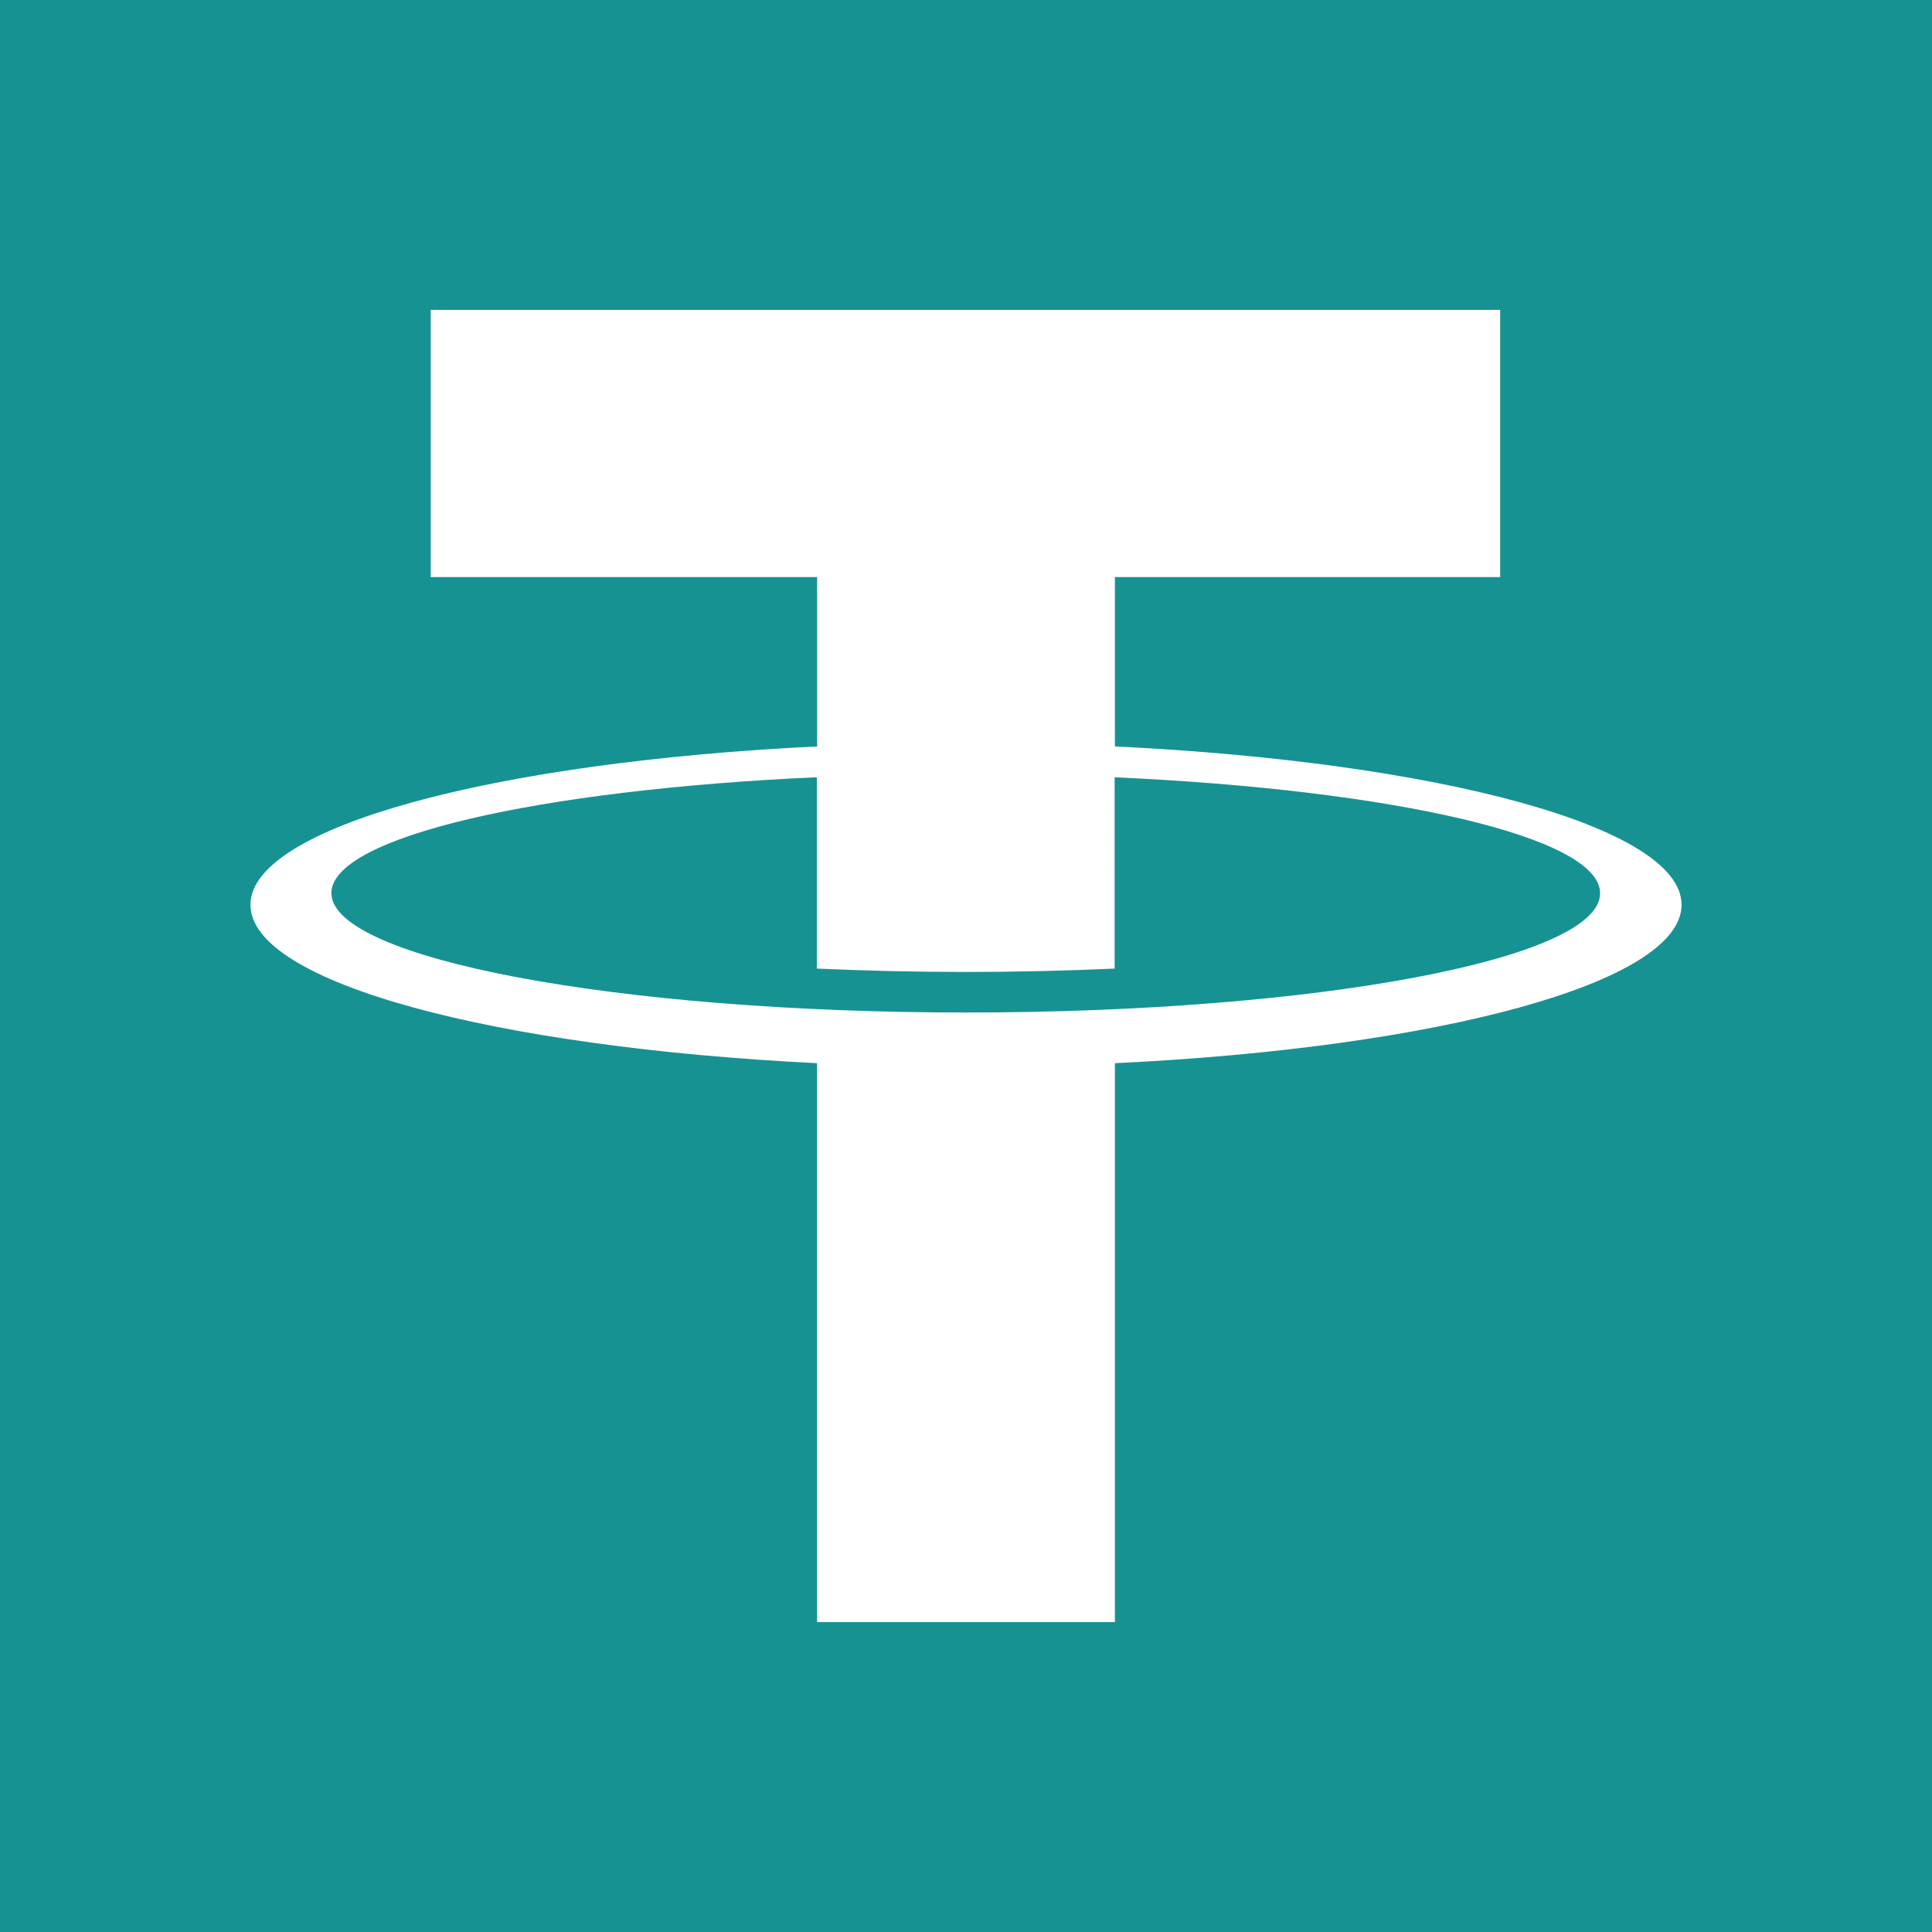<svg id="Layer_1" data-name="Layer 1" xmlns="http://www.w3.org/2000/svg" viewBox="0 0 1080 1080"><defs><style>.cls-1{fill:#179293;}.cls-2{fill:#fff;}</style></defs><rect class="cls-1" width="1080" height="1080"/><path class="cls-2" d="M623.24,417.26V322.6H838.6V173.22H240.79V322.6h216v94.66C275.83,426,140,462.29,140,505.8s135.68,79.6,316.76,88.53V906.78H623.24V594.33C804.17,585.71,940,549.38,940,505.8S804.32,426,623.24,417.26ZM540,566c-195.91,0-354.75-30.27-354.75-66.74,0-31.41,115.7-57.74,271.36-64.78V541.44c26.79,1.21,54.63,1.89,83.24,1.89s56.6-.68,83.24-1.89V434.51c155.65,7,271.36,33.37,271.36,64.78C894.75,536.14,735.91,566,540,566Z"/></svg>